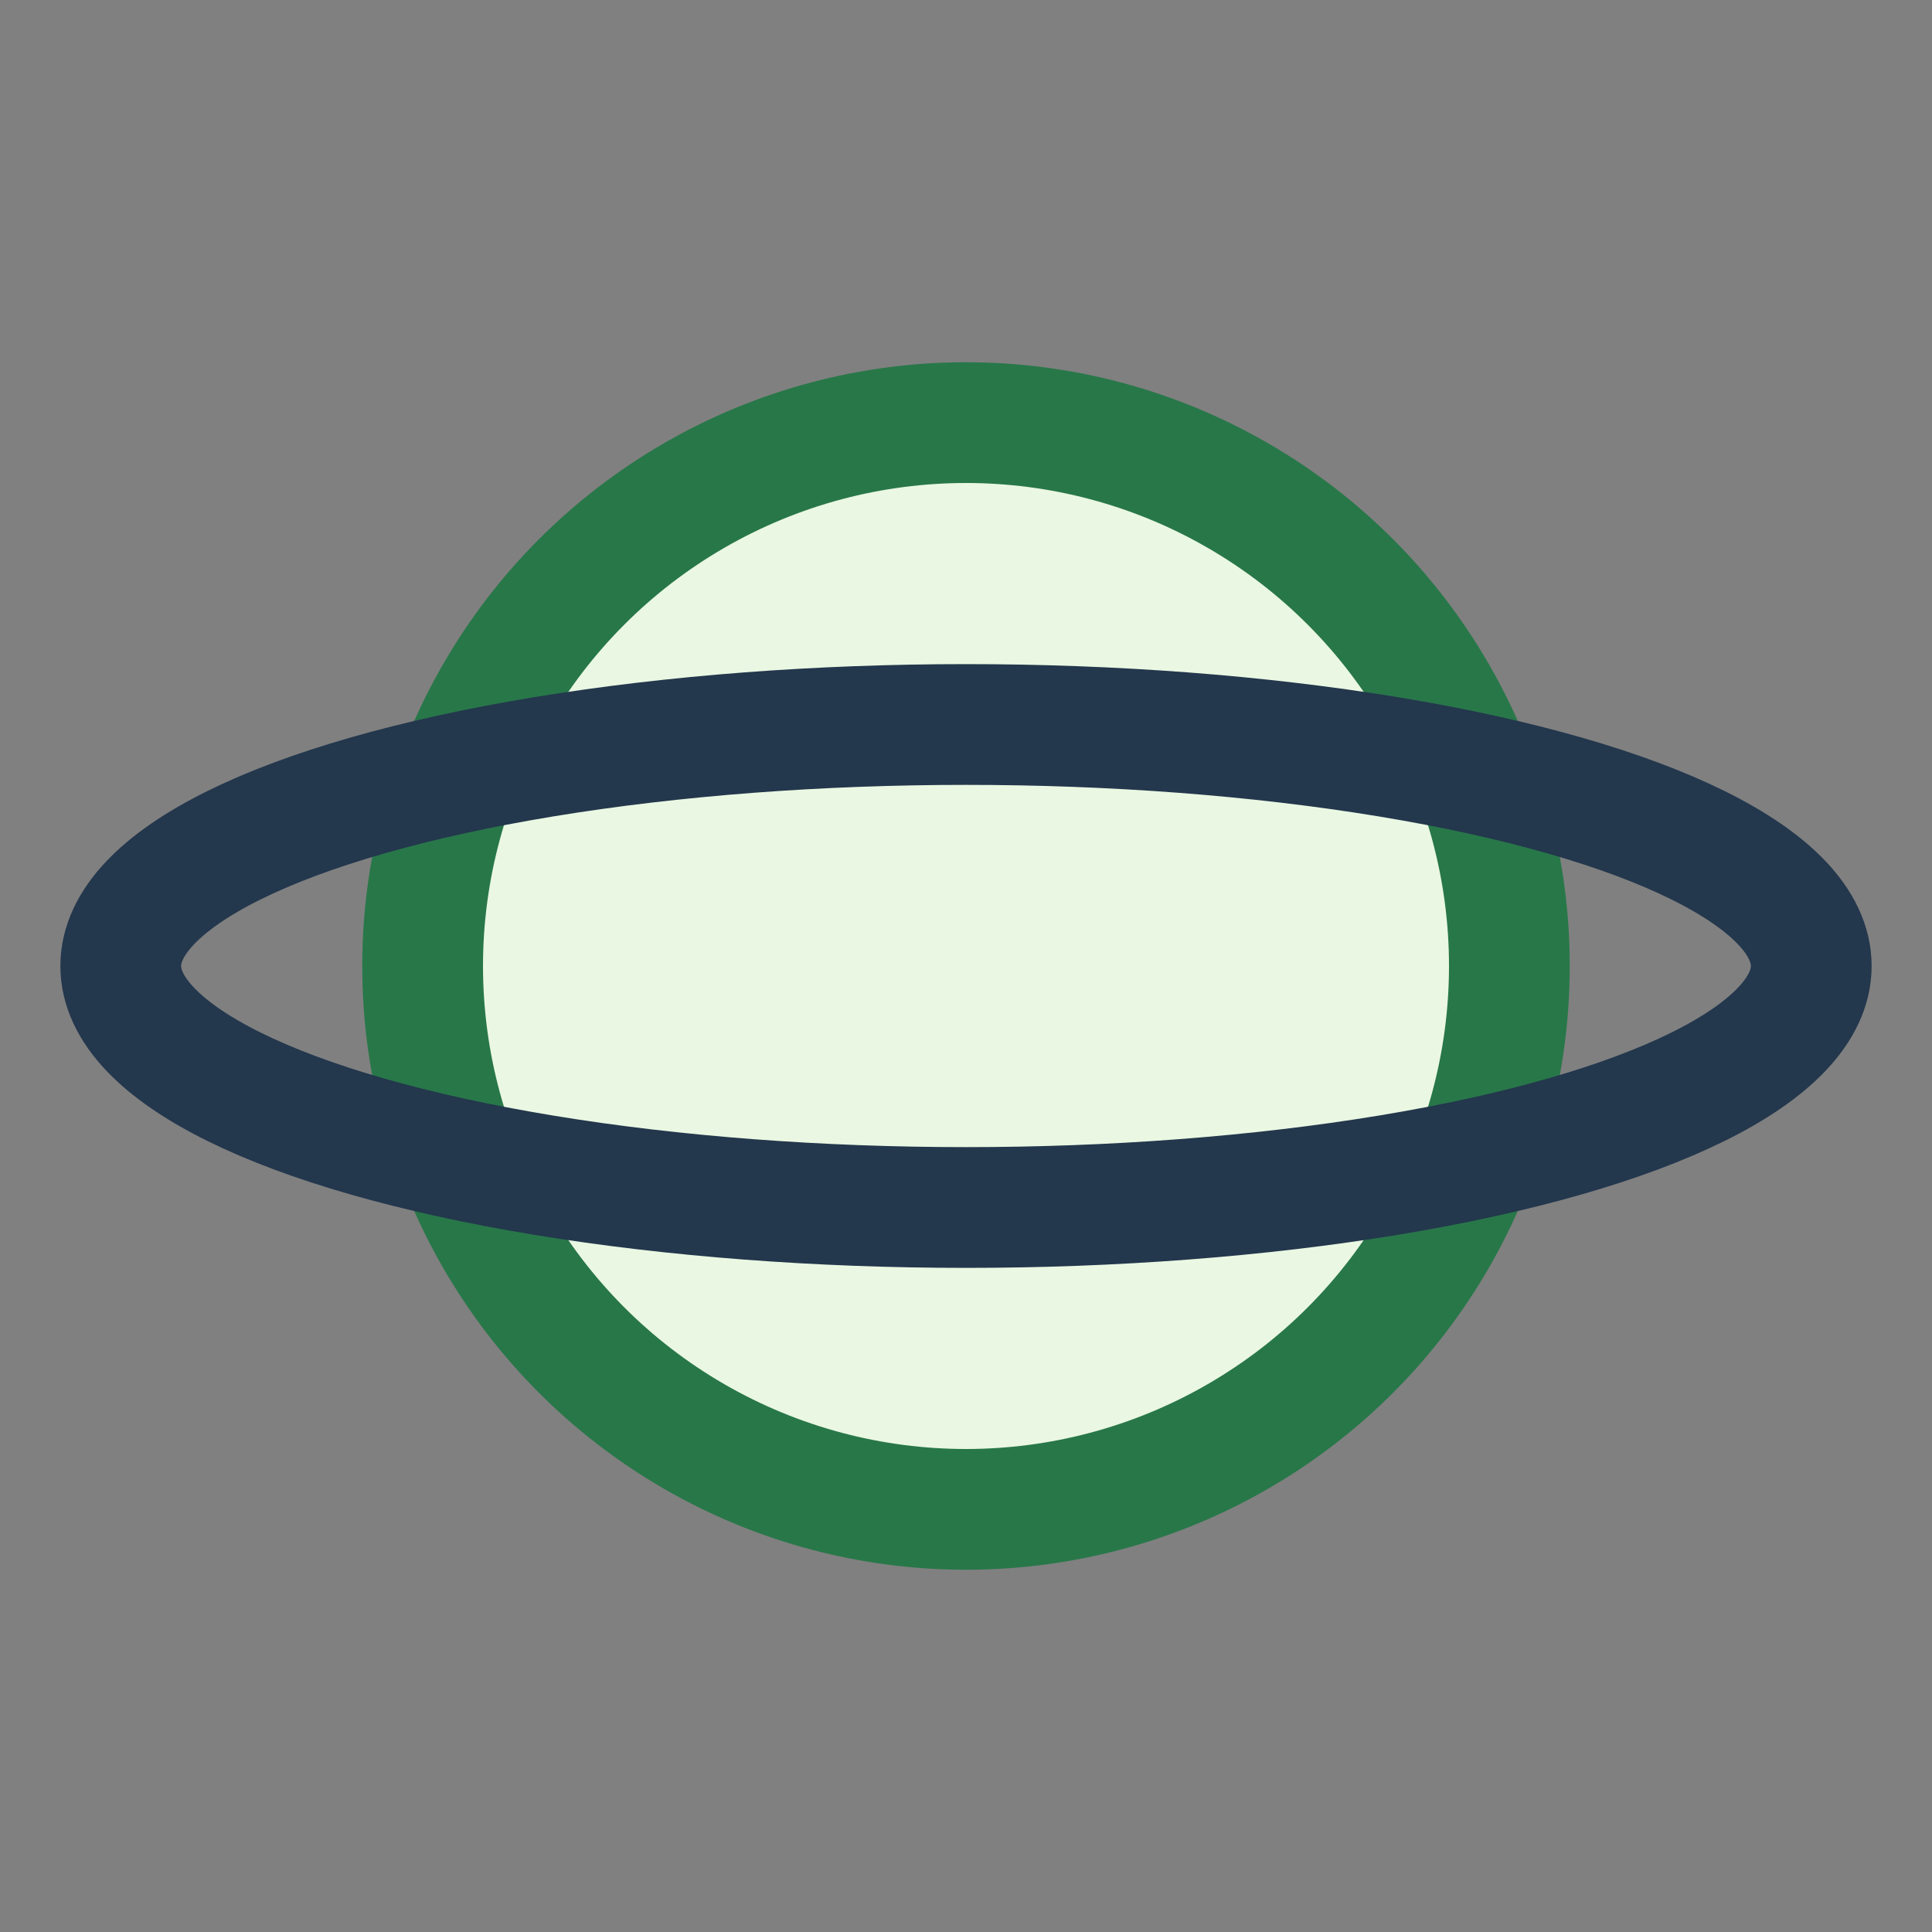 <?xml version="1.0" encoding="UTF-8"?>
<svg xmlns="http://www.w3.org/2000/svg" width="32" height="32" viewBox="0 0 32 32"><rect x="0" y="0" width="32" height="32" fill="#808080" stroke="none"/><circle cx="16" cy="16" r="9" fill="#EAF7E2" stroke="#287749" stroke-width="2"/><ellipse cx="16" cy="16" rx="14" ry="4" fill="none" stroke="#23374D" stroke-width="2"/></svg>